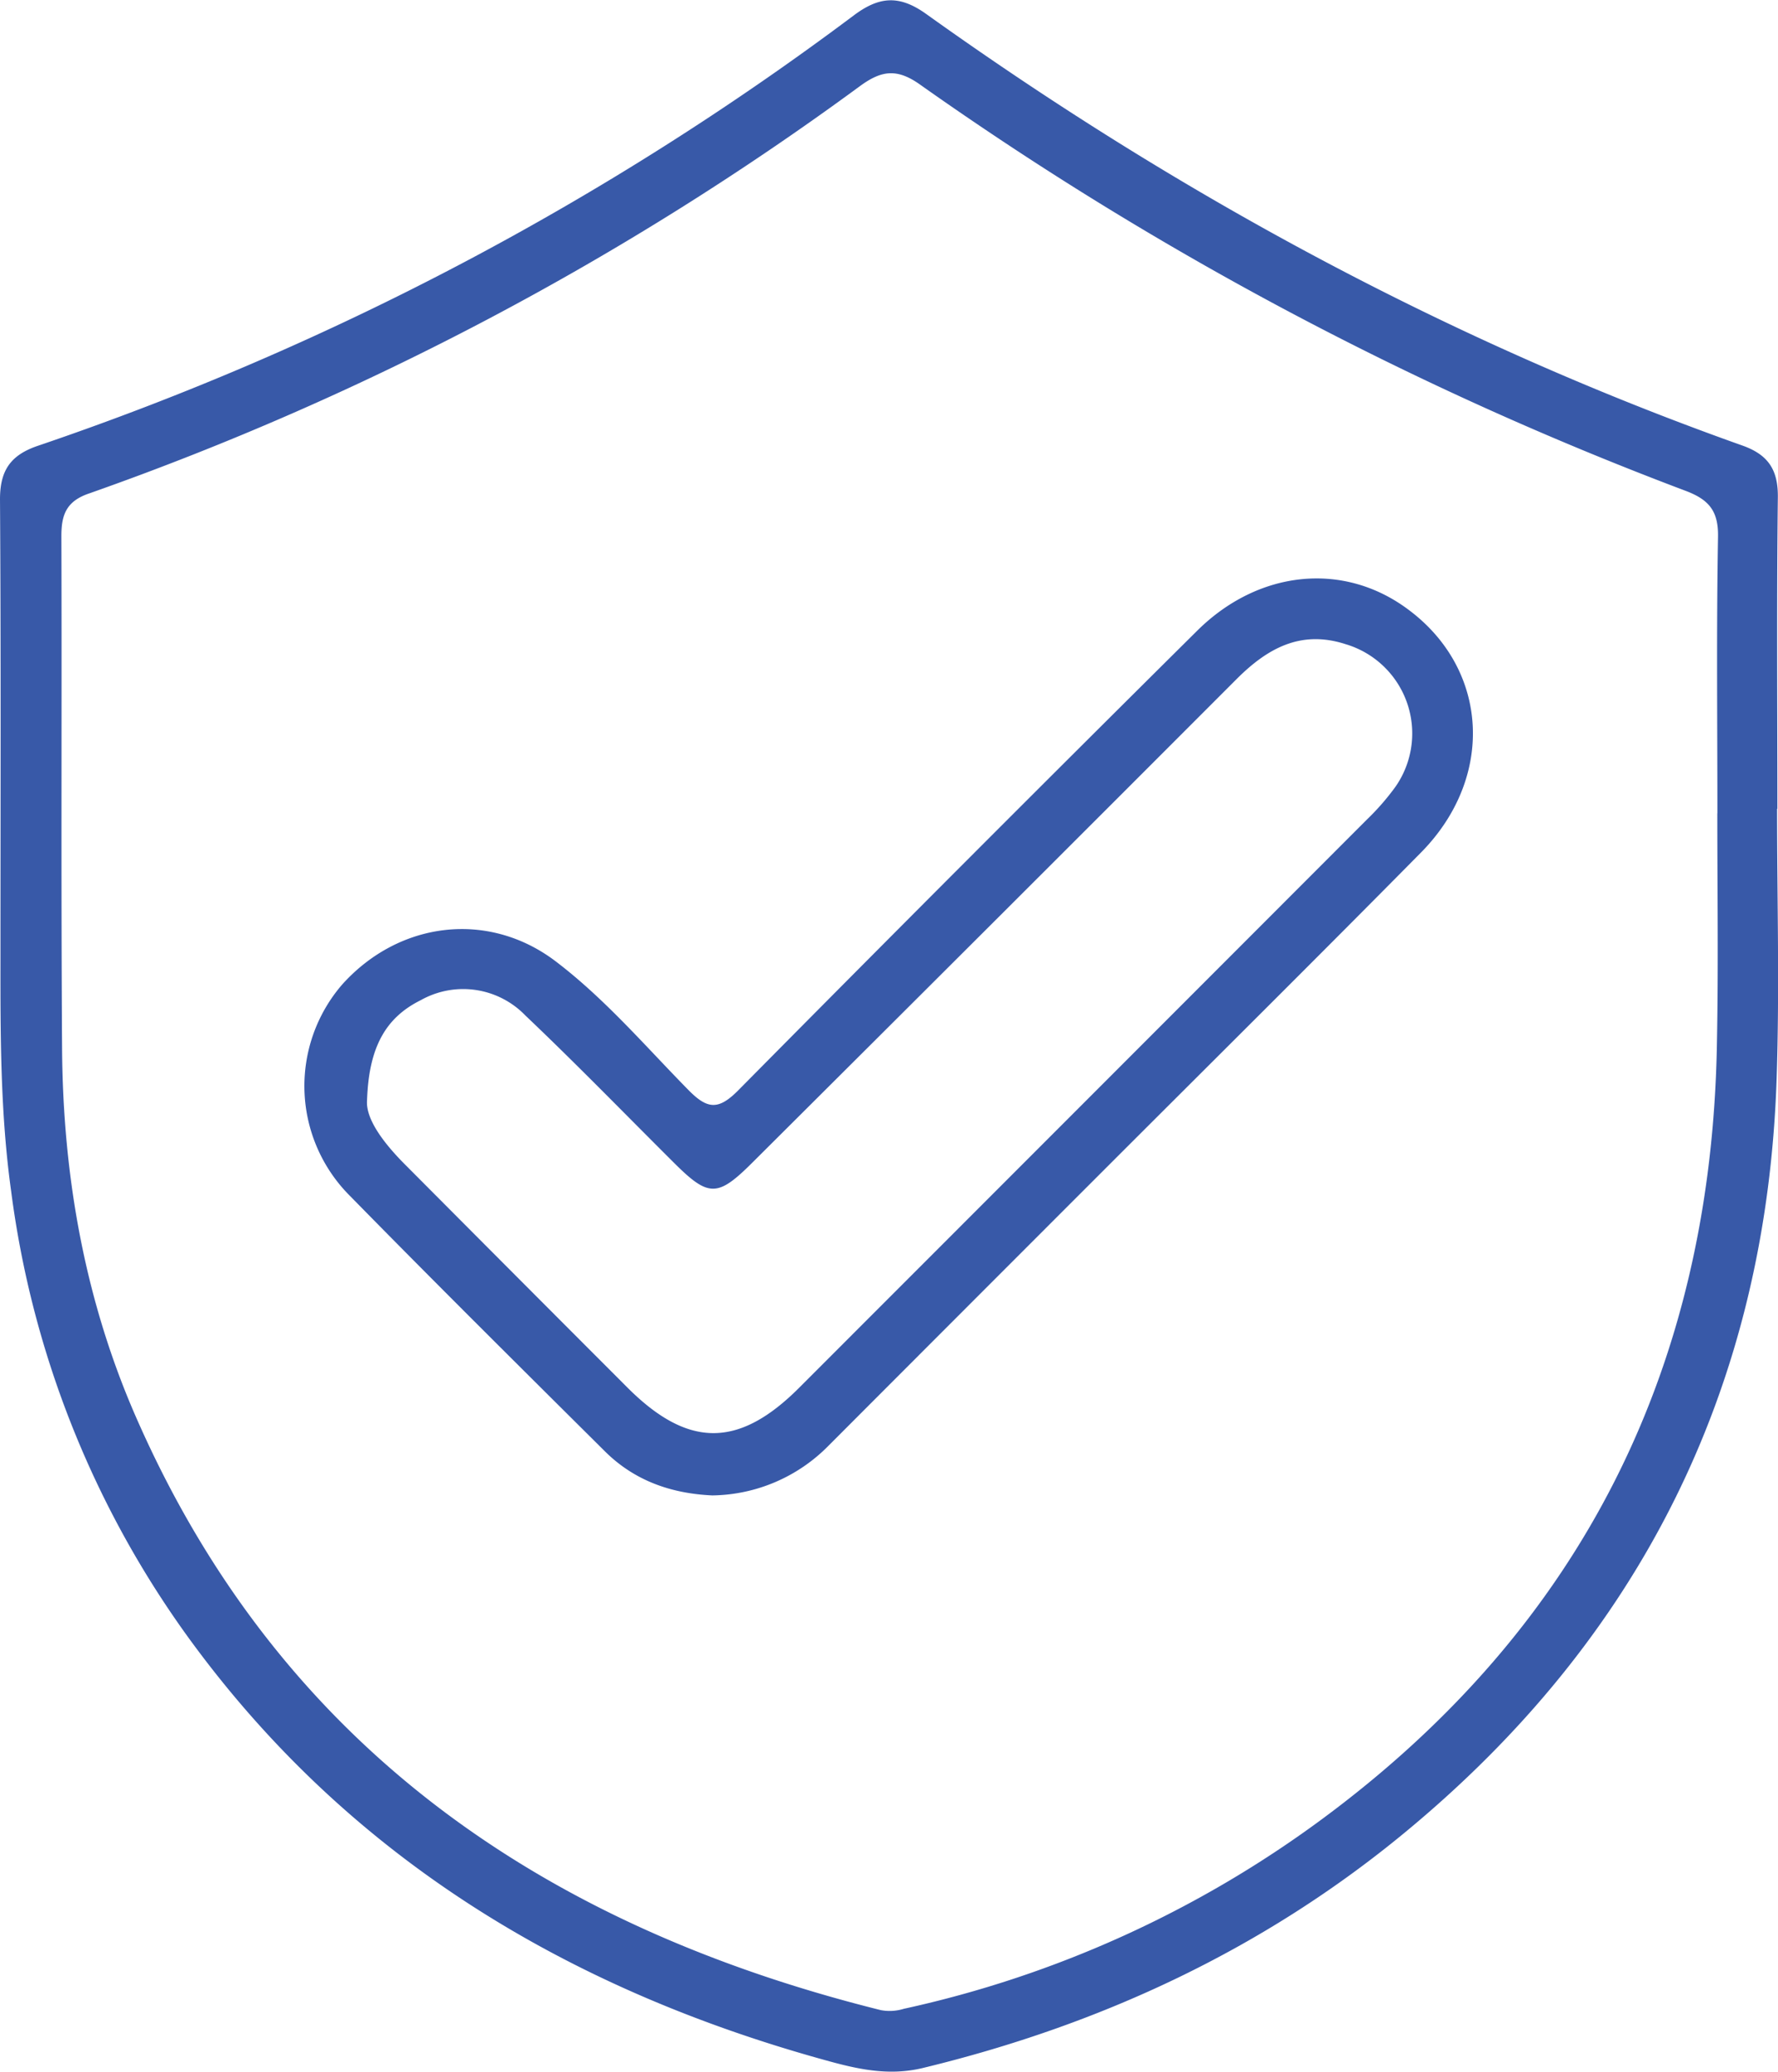 <svg xmlns="http://www.w3.org/2000/svg" viewBox="0 0 229.12 266.93"><defs><style>.cls-1{fill:#3859a8;}</style></defs><title>Recurso 1</title><g id="Capa_2"><g id="Capa_1-2"><path class="cls-1" d="M229,104.21c0,11.62.33,23.25-.06,34.86-1.32,39.56-17.51,72-48,97.12-18.19,15-39.11,24.72-62,30.26-4.53,1.1-8.65.1-12.84-1.07-33-9.15-61-26-81.45-53.87A125.49,125.49,0,0,1,1.43,153.44C.05,143.49.05,133.54.06,123.56c0-19.75.07-39.49-.06-59.23,0-3.73,1.37-5.69,4.85-6.88A377.69,377.69,0,0,0,110,2c3.24-2.43,5.83-2.72,9.35-.2C151.88,25.07,186.78,44,224.54,57.41c3.32,1.18,4.61,3.13,4.56,6.69-.16,13.37-.06,26.74-.06,40.11Zm-7.69.58c0-11.87-.13-23.74.08-35.61.06-3.34-1.16-4.8-4.18-5.94a438.73,438.73,0,0,1-98.59-52.3c-3-2.15-5-1.9-7.81.16A381.88,381.88,0,0,1,11.54,63.56c-3,1-3.64,2.76-3.63,5.56.07,22-.06,44,.09,66,.11,16.62,3,32.79,9.76,48,18.59,42,52.36,65.07,95.75,75.88a6.16,6.16,0,0,0,2.95-.17,141.5,141.5,0,0,0,53.79-24.36c33.66-24.82,50.31-58.43,51-100.07C221.44,124.54,221.3,114.67,221.3,104.79Z"></path><path class="cls-1" d="M91.8,192.68c-5.35-.24-10.08-1.92-13.88-5.71-11-10.93-22-21.84-32.84-32.9a20,20,0,0,1-1-27.2c7.4-8.25,19-9.58,27.65-2.91,6.27,4.79,11.42,10.82,16.93,16.43,2.47,2.53,3.89,2.71,6.49.08q29.4-29.72,59.08-59.16c7.91-7.88,18.89-9,27.22-2.79,10.41,7.7,11.24,21.63,1.66,31.33-13.52,13.69-27.19,27.24-40.8,40.85q-17.76,17.76-35.51,35.54A21.39,21.39,0,0,1,91.8,192.68ZM47.3,141.75c-.2,2.35,2,5.35,4.67,8.07q14.41,14.48,28.85,28.93c7.84,7.86,14.38,7.88,22.22,0q36.57-36.58,73.12-73.17a31.34,31.34,0,0,0,3.68-4.23A12,12,0,0,0,173.4,83c-5.8-1.88-10.11.56-14.06,4.51Q128.22,118.67,97,149.75c-4.52,4.52-5.67,4.53-10.11.11-6.37-6.34-12.64-12.8-19.17-19a11.14,11.14,0,0,0-13.48-2C49.71,131.1,47.53,134.91,47.3,141.75Z"></path></g></g></svg>